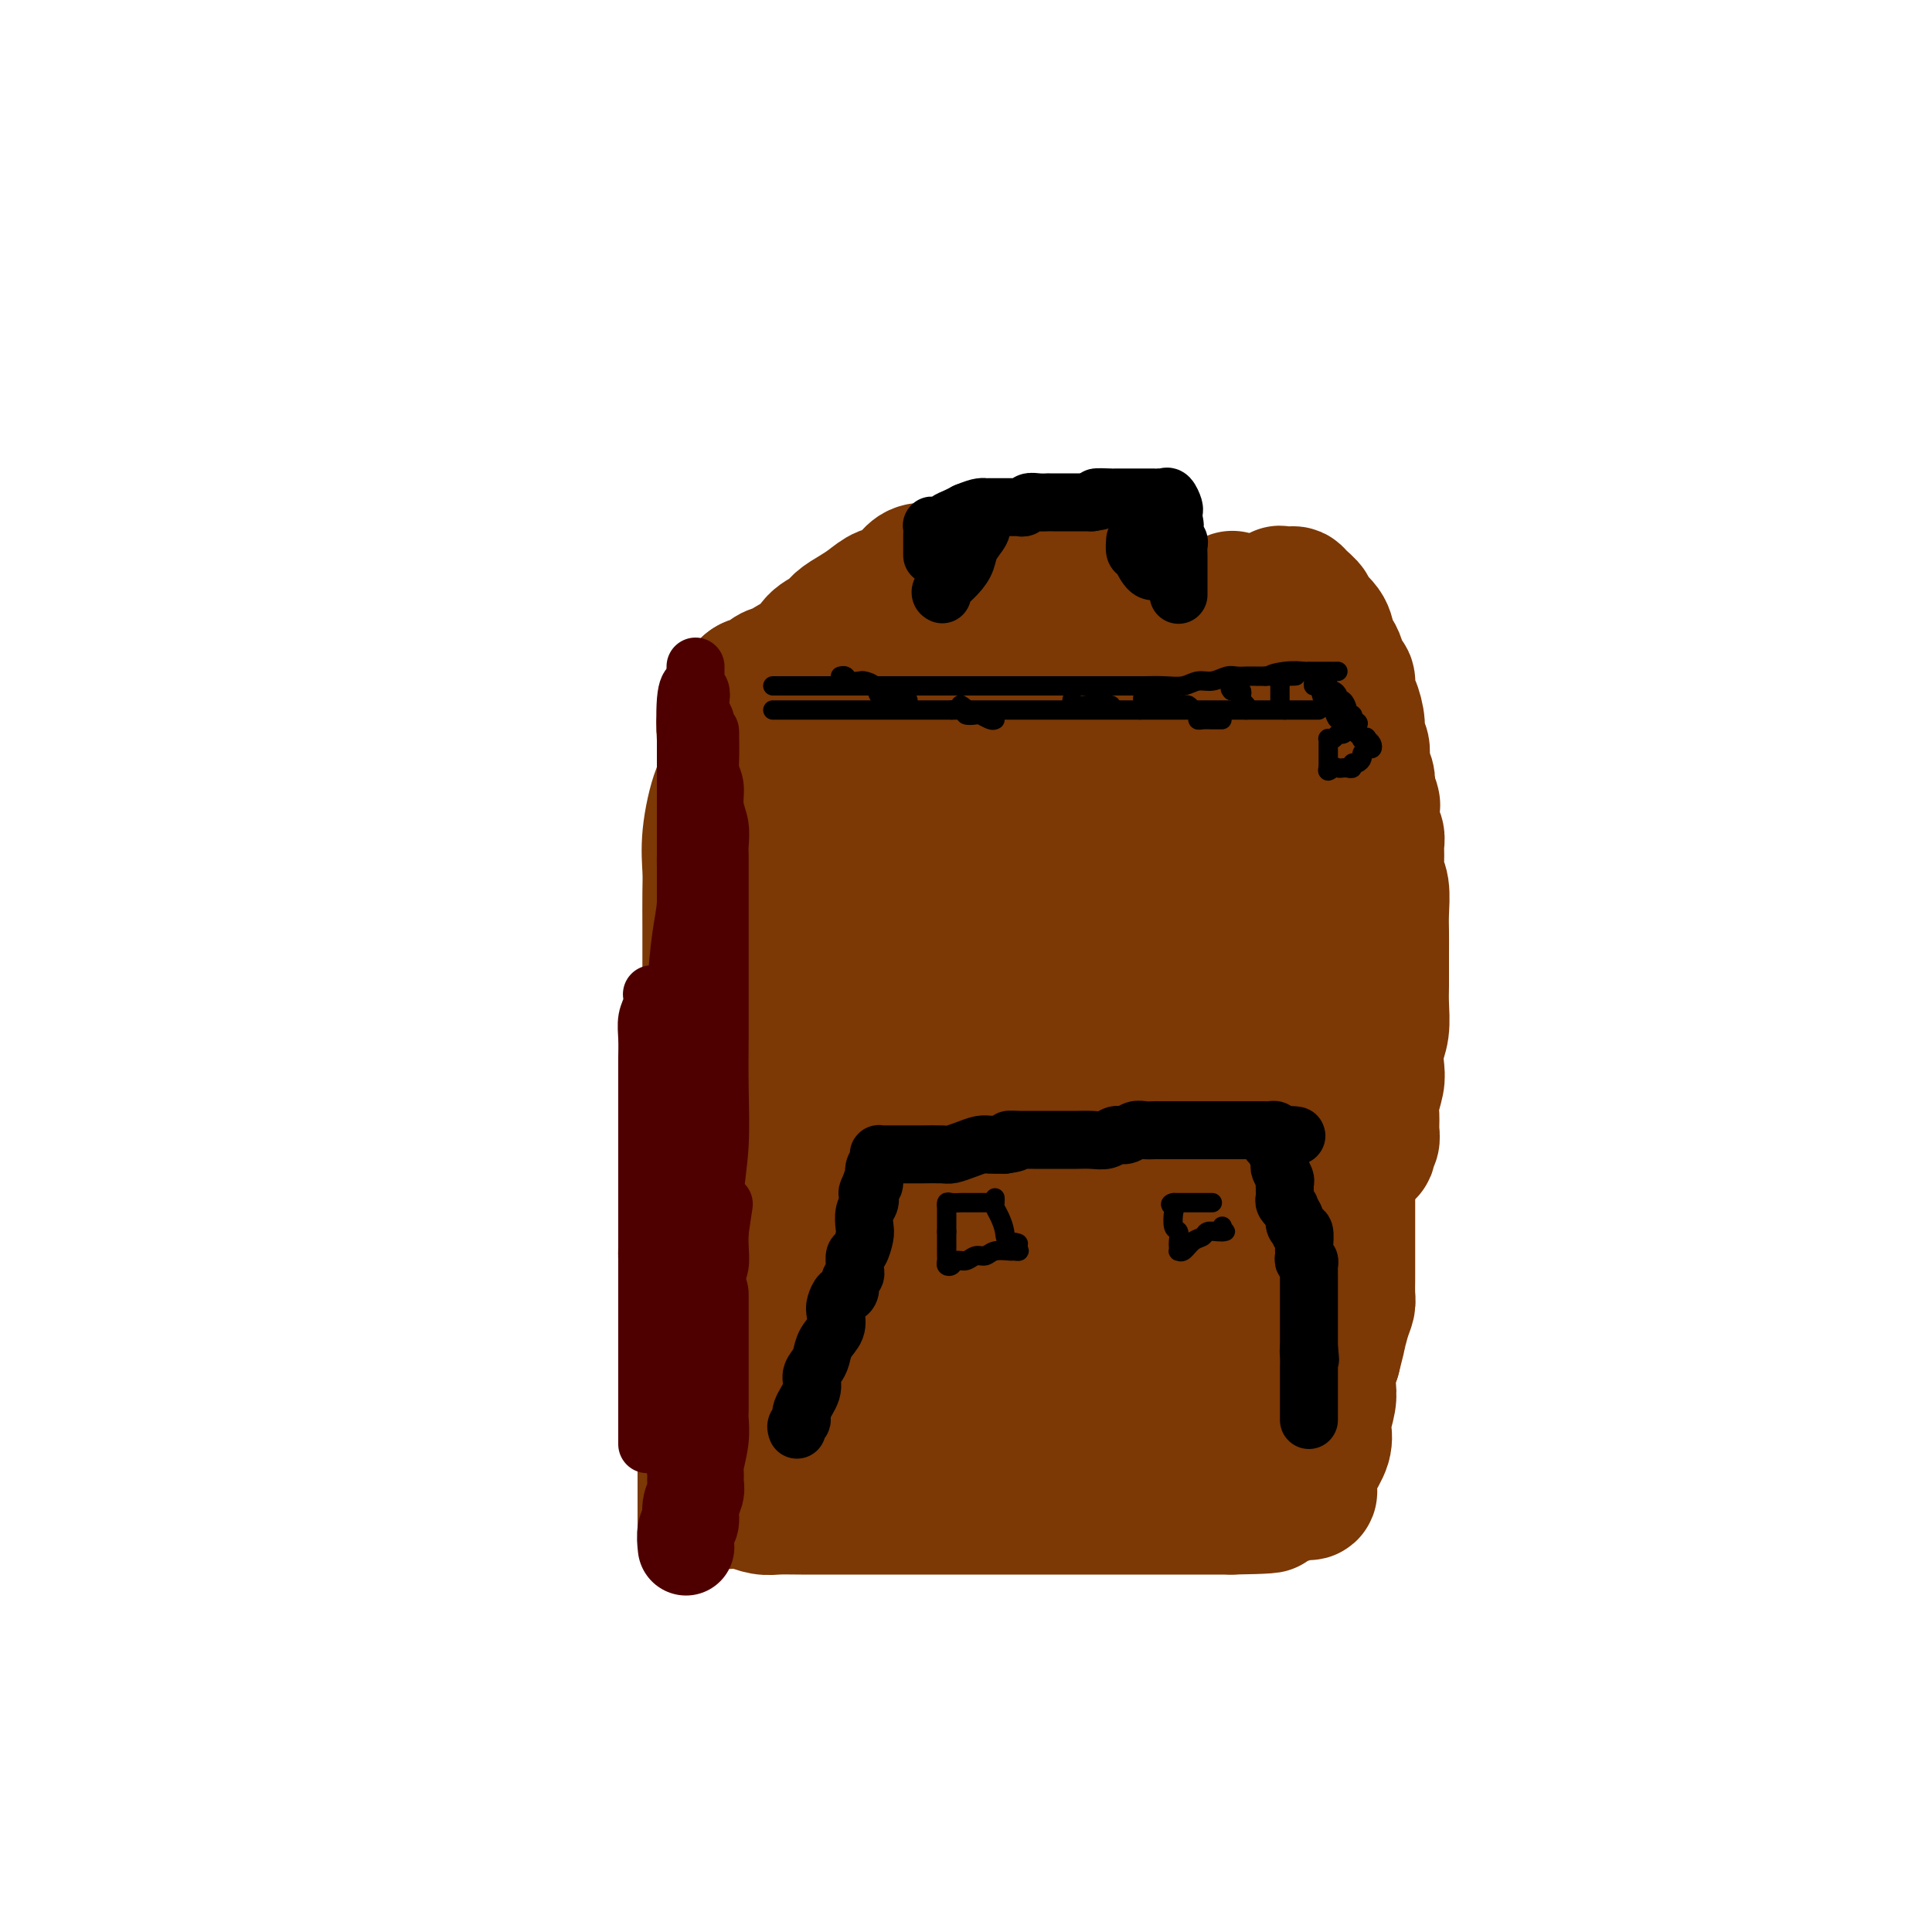 <svg viewBox='0 0 400 400' version='1.1' xmlns='http://www.w3.org/2000/svg' xmlns:xlink='http://www.w3.org/1999/xlink'><g fill='none' stroke='#7C3805' stroke-width='28' stroke-linecap='round' stroke-linejoin='round'><path d='M199,118c-0.442,-0.002 -0.884,-0.004 -1,0c-0.116,0.004 0.093,0.014 -1,0c-1.093,-0.014 -3.489,-0.050 -5,0c-1.511,0.050 -2.137,0.187 -3,1c-0.863,0.813 -1.964,2.301 -3,3c-1.036,0.699 -2.006,0.610 -3,1c-0.994,0.390 -2.013,1.258 -3,2c-0.987,0.742 -1.941,1.359 -3,2c-1.059,0.641 -2.222,1.308 -3,2c-0.778,0.692 -1.170,1.409 -2,2c-0.830,0.591 -2.098,1.056 -3,2c-0.902,0.944 -1.439,2.366 -2,3c-0.561,0.634 -1.146,0.479 -2,1c-0.854,0.521 -1.978,1.717 -3,3c-1.022,1.283 -1.943,2.654 -3,4c-1.057,1.346 -2.250,2.666 -3,4c-0.750,1.334 -1.056,2.683 -2,4c-0.944,1.317 -2.526,2.603 -3,4c-0.474,1.397 0.160,2.905 0,4c-0.160,1.095 -1.115,1.777 -2,4c-0.885,2.223 -1.701,5.988 -2,9c-0.299,3.012 -0.080,5.273 0,7c0.080,1.727 0.021,2.921 0,5c-0.021,2.079 -0.006,5.044 0,7c0.006,1.956 0.002,2.902 0,5c-0.002,2.098 -0.000,5.349 0,8c0.000,2.651 0.000,4.702 0,7c-0.000,2.298 -0.000,4.842 0,7c0.000,2.158 0.000,3.929 0,6c-0.000,2.071 -0.000,4.442 0,6c0.000,1.558 0.000,2.302 0,3c-0.000,0.698 -0.000,1.349 0,2'/><path d='M147,236c0.001,9.998 0.003,3.492 0,1c-0.003,-2.492 -0.012,-0.971 0,-2c0.012,-1.029 0.046,-4.610 0,-7c-0.046,-2.390 -0.170,-3.590 0,-6c0.170,-2.410 0.634,-6.031 1,-9c0.366,-2.969 0.634,-5.285 1,-7c0.366,-1.715 0.830,-2.829 1,-5c0.170,-2.171 0.046,-5.399 0,-8c-0.046,-2.601 -0.012,-4.574 0,-7c0.012,-2.426 0.003,-5.304 0,-8c-0.003,-2.696 -0.001,-5.209 0,-7c0.001,-1.791 0.000,-2.861 0,-4c-0.000,-1.139 -0.000,-2.349 0,-3c0.000,-0.651 -0.000,-0.744 0,-1c0.000,-0.256 0.000,-0.675 0,-1c-0.000,-0.325 -0.001,-0.555 0,-1c0.001,-0.445 0.004,-1.103 0,-2c-0.004,-0.897 -0.015,-2.033 0,-3c0.015,-0.967 0.055,-1.766 0,-3c-0.055,-1.234 -0.207,-2.905 0,-4c0.207,-1.095 0.773,-1.615 1,-2c0.227,-0.385 0.116,-0.637 0,-1c-0.116,-0.363 -0.235,-0.838 0,-1c0.235,-0.162 0.826,-0.013 1,0c0.174,0.013 -0.069,-0.112 0,0c0.069,0.112 0.448,0.461 1,0c0.552,-0.461 1.276,-1.730 2,-3'/><path d='M155,142c1.130,-0.974 1.456,0.089 2,0c0.544,-0.089 1.305,-1.332 2,-2c0.695,-0.668 1.325,-0.761 2,-1c0.675,-0.239 1.394,-0.624 2,-1c0.606,-0.376 1.099,-0.745 2,-1c0.901,-0.255 2.209,-0.397 3,-1c0.791,-0.603 1.066,-1.667 2,-2c0.934,-0.333 2.527,0.066 3,0c0.473,-0.066 -0.172,-0.595 0,-1c0.172,-0.405 1.163,-0.686 2,-1c0.837,-0.314 1.520,-0.662 2,-1c0.480,-0.338 0.758,-0.665 1,-1c0.242,-0.335 0.447,-0.677 1,-1c0.553,-0.323 1.454,-0.626 2,-1c0.546,-0.374 0.738,-0.818 1,-1c0.262,-0.182 0.593,-0.103 1,0c0.407,0.103 0.890,0.230 1,0c0.110,-0.230 -0.153,-0.818 0,-1c0.153,-0.182 0.723,0.043 1,0c0.277,-0.043 0.261,-0.353 1,-1c0.739,-0.647 2.233,-1.631 3,-2c0.767,-0.369 0.807,-0.122 1,0c0.193,0.122 0.538,0.120 1,0c0.462,-0.120 1.041,-0.358 3,-1c1.959,-0.642 5.298,-1.688 7,-2c1.702,-0.312 1.766,0.108 2,0c0.234,-0.108 0.638,-0.745 1,-1c0.362,-0.255 0.681,-0.127 1,0'/><path d='M205,119c2.589,-0.619 1.060,-0.166 1,0c-0.060,0.166 1.347,0.044 2,0c0.653,-0.044 0.552,-0.012 1,0c0.448,0.012 1.444,0.002 2,0c0.556,-0.002 0.672,0.003 1,0c0.328,-0.003 0.868,-0.015 1,0c0.132,0.015 -0.143,0.057 0,0c0.143,-0.057 0.703,-0.211 2,0c1.297,0.211 3.330,0.789 5,1c1.670,0.211 2.976,0.056 4,0c1.024,-0.056 1.768,-0.012 2,0c0.232,0.012 -0.046,-0.009 0,0c0.046,0.009 0.416,0.048 1,0c0.584,-0.048 1.381,-0.182 2,0c0.619,0.182 1.058,0.679 2,1c0.942,0.321 2.386,0.464 4,1c1.614,0.536 3.396,1.463 5,2c1.604,0.537 3.029,0.684 4,1c0.971,0.316 1.486,0.803 2,1c0.514,0.197 1.026,0.105 1,0c-0.026,-0.105 -0.589,-0.223 -1,0c-0.411,0.223 -0.668,0.789 -1,1c-0.332,0.211 -0.737,0.069 -1,0c-0.263,-0.069 -0.383,-0.066 -1,0c-0.617,0.066 -1.733,0.193 -3,1c-1.267,0.807 -2.687,2.294 -4,3c-1.313,0.706 -2.518,0.630 -4,1c-1.482,0.370 -3.241,1.185 -5,2'/><path d='M227,134c-3.982,1.399 -3.936,0.897 -5,1c-1.064,0.103 -3.237,0.810 -5,1c-1.763,0.190 -3.118,-0.139 -5,0c-1.882,0.139 -4.293,0.744 -6,1c-1.707,0.256 -2.711,0.163 -4,0c-1.289,-0.163 -2.863,-0.394 -4,0c-1.137,0.394 -1.837,1.414 -3,2c-1.163,0.586 -2.788,0.739 -4,1c-1.212,0.261 -2.013,0.632 -3,1c-0.987,0.368 -2.162,0.734 -3,1c-0.838,0.266 -1.339,0.430 -2,1c-0.661,0.570 -1.482,1.544 -2,2c-0.518,0.456 -0.732,0.395 -1,1c-0.268,0.605 -0.591,1.878 -1,3c-0.409,1.122 -0.903,2.095 -1,3c-0.097,0.905 0.204,1.744 0,3c-0.204,1.256 -0.912,2.931 -1,5c-0.088,2.069 0.443,4.532 0,7c-0.443,2.468 -1.862,4.942 -3,8c-1.138,3.058 -1.996,6.700 -3,10c-1.004,3.300 -2.154,6.259 -3,9c-0.846,2.741 -1.390,5.264 -2,8c-0.610,2.736 -1.288,5.683 -2,8c-0.712,2.317 -1.459,4.002 -2,6c-0.541,1.998 -0.876,4.307 -1,6c-0.124,1.693 -0.035,2.769 0,3c0.035,0.231 0.018,-0.385 0,-1'/><path d='M161,224c-2.577,10.853 0.982,-1.514 4,-9c3.018,-7.486 5.497,-10.092 8,-14c2.503,-3.908 5.031,-9.117 8,-14c2.969,-4.883 6.379,-9.440 9,-13c2.621,-3.560 4.453,-6.123 7,-9c2.547,-2.877 5.808,-6.069 8,-8c2.192,-1.931 3.315,-2.601 5,-4c1.685,-1.399 3.932,-3.527 6,-5c2.068,-1.473 3.958,-2.290 5,-3c1.042,-0.710 1.238,-1.313 2,-2c0.762,-0.687 2.091,-1.460 3,-2c0.909,-0.540 1.399,-0.849 2,-1c0.601,-0.151 1.313,-0.146 2,0c0.687,0.146 1.350,0.432 2,0c0.650,-0.432 1.288,-1.581 2,-2c0.712,-0.419 1.497,-0.106 2,0c0.503,0.106 0.722,0.006 1,0c0.278,-0.006 0.615,0.084 1,0c0.385,-0.084 0.819,-0.340 1,0c0.181,0.340 0.108,1.276 0,2c-0.108,0.724 -0.250,1.234 0,2c0.250,0.766 0.892,1.786 1,3c0.108,1.214 -0.318,2.623 0,4c0.318,1.377 1.381,2.723 2,4c0.619,1.277 0.796,2.486 1,4c0.204,1.514 0.436,3.334 1,5c0.564,1.666 1.459,3.179 2,5c0.541,1.821 0.726,3.949 1,6c0.274,2.051 0.637,4.026 1,6'/><path d='M248,179c1.409,7.005 0.430,5.018 0,6c-0.430,0.982 -0.311,4.932 0,8c0.311,3.068 0.816,5.253 1,7c0.184,1.747 0.049,3.055 0,4c-0.049,0.945 -0.013,1.528 0,2c0.013,0.472 0.002,0.831 0,1c-0.002,0.169 0.003,0.146 0,-1c-0.003,-1.146 -0.016,-3.414 0,-6c0.016,-2.586 0.061,-5.491 0,-9c-0.061,-3.509 -0.226,-7.622 0,-11c0.226,-3.378 0.845,-6.021 1,-9c0.155,-2.979 -0.155,-6.293 0,-9c0.155,-2.707 0.774,-4.806 1,-7c0.226,-2.194 0.061,-4.485 0,-6c-0.061,-1.515 -0.016,-2.256 0,-3c0.016,-0.744 0.004,-1.491 0,-2c-0.004,-0.509 -0.001,-0.779 0,-1c0.001,-0.221 0.001,-0.392 0,-1c-0.001,-0.608 -0.001,-1.653 0,-2c0.001,-0.347 0.003,0.003 0,0c-0.003,-0.003 -0.011,-0.360 0,-1c0.011,-0.640 0.039,-1.563 0,-2c-0.039,-0.437 -0.147,-0.388 0,-1c0.147,-0.612 0.548,-1.885 1,-3c0.452,-1.115 0.956,-2.072 1,-3c0.044,-0.928 -0.373,-1.827 0,-3c0.373,-1.173 1.535,-2.621 2,-3c0.465,-0.379 0.232,0.310 0,1'/><path d='M255,125c0.568,-1.886 -0.013,-0.602 0,1c0.013,1.602 0.620,3.521 1,5c0.380,1.479 0.532,2.516 1,4c0.468,1.484 1.253,3.413 2,5c0.747,1.587 1.457,2.832 2,4c0.543,1.168 0.919,2.259 1,3c0.081,0.741 -0.132,1.133 0,2c0.132,0.867 0.608,2.208 1,3c0.392,0.792 0.701,1.033 1,2c0.299,0.967 0.588,2.659 1,4c0.412,1.341 0.948,2.329 1,3c0.052,0.671 -0.378,1.024 0,2c0.378,0.976 1.565,2.574 2,4c0.435,1.426 0.116,2.681 0,4c-0.116,1.319 -0.031,2.702 0,4c0.031,1.298 0.009,2.513 0,4c-0.009,1.487 -0.005,3.248 0,5c0.005,1.752 0.012,3.496 0,5c-0.012,1.504 -0.042,2.768 0,4c0.042,1.232 0.156,2.434 0,4c-0.156,1.566 -0.581,3.498 -1,5c-0.419,1.502 -0.832,2.576 -1,4c-0.168,1.424 -0.091,3.200 0,5c0.091,1.800 0.197,3.625 0,6c-0.197,2.375 -0.698,5.301 -1,7c-0.302,1.699 -0.407,2.171 -1,4c-0.593,1.829 -1.676,5.015 -2,7c-0.324,1.985 0.109,2.769 0,4c-0.109,1.231 -0.760,2.908 -1,4c-0.240,1.092 -0.069,1.598 0,2c0.069,0.402 0.034,0.701 0,1'/><path d='M261,246c-1.079,7.712 -0.278,2.491 0,0c0.278,-2.491 0.032,-2.252 0,-5c-0.032,-2.748 0.148,-8.482 0,-13c-0.148,-4.518 -0.626,-7.820 -1,-12c-0.374,-4.180 -0.646,-9.240 -1,-14c-0.354,-4.760 -0.790,-9.221 -2,-13c-1.210,-3.779 -3.195,-6.874 -4,-9c-0.805,-2.126 -0.429,-3.281 -1,-5c-0.571,-1.719 -2.089,-4.001 -3,-6c-0.911,-1.999 -1.216,-3.716 -2,-5c-0.784,-1.284 -2.048,-2.134 -3,-3c-0.952,-0.866 -1.591,-1.747 -2,-2c-0.409,-0.253 -0.586,0.124 -1,0c-0.414,-0.124 -1.065,-0.747 -1,-1c0.065,-0.253 0.846,-0.136 0,0c-0.846,0.136 -3.321,0.290 -5,1c-1.679,0.710 -2.564,1.976 -4,3c-1.436,1.024 -3.424,1.806 -5,3c-1.576,1.194 -2.740,2.800 -4,4c-1.260,1.200 -2.615,1.993 -4,3c-1.385,1.007 -2.799,2.230 -4,3c-1.201,0.770 -2.190,1.089 -3,2c-0.810,0.911 -1.441,2.414 -3,4c-1.559,1.586 -4.045,3.256 -6,5c-1.955,1.744 -3.380,3.564 -5,5c-1.620,1.436 -3.434,2.488 -5,4c-1.566,1.512 -2.883,3.484 -4,5c-1.117,1.516 -2.033,2.576 -3,4c-0.967,1.424 -1.983,3.212 -3,5'/><path d='M182,209c-5.262,5.407 -3.916,2.924 -4,3c-0.084,0.076 -1.596,2.709 -3,5c-1.404,2.291 -2.698,4.239 -4,6c-1.302,1.761 -2.612,3.336 -4,5c-1.388,1.664 -2.854,3.416 -4,5c-1.146,1.584 -1.971,3.000 -3,4c-1.029,1.000 -2.262,1.584 -3,2c-0.738,0.416 -0.982,0.665 -1,1c-0.018,0.335 0.188,0.755 0,1c-0.188,0.245 -0.770,0.316 -1,0c-0.230,-0.316 -0.108,-1.020 0,-1c0.108,0.020 0.200,0.765 0,1c-0.200,0.235 -0.694,-0.038 -1,0c-0.306,0.038 -0.425,0.387 -1,1c-0.575,0.613 -1.606,1.490 -2,2c-0.394,0.510 -0.151,0.652 0,1c0.151,0.348 0.210,0.902 0,1c-0.210,0.098 -0.689,-0.258 -1,0c-0.311,0.258 -0.455,1.131 -1,2c-0.545,0.869 -1.493,1.734 -2,3c-0.507,1.266 -0.573,2.933 -1,4c-0.427,1.067 -1.213,1.533 -2,2'/><path d='M144,257c-1.327,2.418 -1.143,1.964 -1,2c0.143,0.036 0.247,0.561 0,1c-0.247,0.439 -0.844,0.790 -1,0c-0.156,-0.790 0.129,-2.722 1,-4c0.871,-1.278 2.327,-1.904 3,-3c0.673,-1.096 0.561,-2.664 1,-4c0.439,-1.336 1.427,-2.441 2,-3c0.573,-0.559 0.731,-0.573 1,-1c0.269,-0.427 0.650,-1.269 1,-2c0.350,-0.731 0.668,-1.351 1,-2c0.332,-0.649 0.677,-1.325 1,-2c0.323,-0.675 0.622,-1.348 1,-2c0.378,-0.652 0.833,-1.281 1,-2c0.167,-0.719 0.045,-1.527 0,-2c-0.045,-0.473 -0.012,-0.612 0,-1c0.012,-0.388 0.003,-1.024 0,-1c-0.003,0.024 -0.001,0.707 0,1c0.001,0.293 0.000,0.194 0,1c-0.000,0.806 -0.000,2.516 0,4c0.000,1.484 0.000,2.742 0,4'/><path d='M155,241c-0.000,2.151 -0.000,3.029 0,4c0.000,0.971 0.000,2.035 0,3c-0.000,0.965 -0.000,1.832 0,3c0.000,1.168 0.000,2.638 0,4c-0.000,1.362 -0.000,2.614 0,4c0.000,1.386 0.001,2.904 0,4c-0.001,1.096 -0.004,1.770 0,3c0.004,1.230 0.015,3.017 0,4c-0.015,0.983 -0.056,1.161 0,2c0.056,0.839 0.208,2.337 0,4c-0.208,1.663 -0.777,3.489 -1,5c-0.223,1.511 -0.102,2.705 0,4c0.102,1.295 0.183,2.690 0,4c-0.183,1.310 -0.632,2.534 -1,4c-0.368,1.466 -0.657,3.174 -1,4c-0.343,0.826 -0.741,0.771 -1,1c-0.259,0.229 -0.379,0.742 0,0c0.379,-0.742 1.256,-2.738 2,-5c0.744,-2.262 1.355,-4.789 2,-7c0.645,-2.211 1.322,-4.105 2,-6'/><path d='M157,280c1.364,-4.097 2.274,-5.840 3,-8c0.726,-2.160 1.267,-4.736 2,-7c0.733,-2.264 1.657,-4.217 2,-6c0.343,-1.783 0.104,-3.396 0,-4c-0.104,-0.604 -0.074,-0.200 0,0c0.074,0.200 0.191,0.194 0,0c-0.191,-0.194 -0.692,-0.577 -1,-1c-0.308,-0.423 -0.425,-0.885 -1,-1c-0.575,-0.115 -1.608,0.116 -2,0c-0.392,-0.116 -0.143,-0.579 0,-1c0.143,-0.421 0.180,-0.800 0,-1c-0.180,-0.200 -0.576,-0.219 -1,0c-0.424,0.219 -0.877,0.677 -1,1c-0.123,0.323 0.082,0.510 0,1c-0.082,0.490 -0.452,1.283 -1,2c-0.548,0.717 -1.274,1.359 -2,2'/><path d='M155,257c-0.785,1.348 -0.249,1.718 0,2c0.249,0.282 0.211,0.478 0,1c-0.211,0.522 -0.596,1.371 -1,2c-0.404,0.629 -0.826,1.038 -1,2c-0.174,0.962 -0.099,2.479 0,3c0.099,0.521 0.222,0.047 0,1c-0.222,0.953 -0.791,3.332 -1,4c-0.209,0.668 -0.060,-0.375 0,0c0.060,0.375 0.030,2.169 0,3c-0.030,0.831 -0.061,0.700 0,1c0.061,0.300 0.212,1.032 0,2c-0.212,0.968 -0.789,2.171 -1,3c-0.211,0.829 -0.057,1.283 0,2c0.057,0.717 0.015,1.697 0,2c-0.015,0.303 -0.004,-0.073 0,0c0.004,0.073 0.001,0.593 0,1c-0.001,0.407 -0.000,0.700 0,1c0.000,0.300 0.000,0.609 0,1c-0.000,0.391 -0.000,0.866 0,2c0.000,1.134 0.000,2.928 0,4c-0.000,1.072 -0.000,1.421 0,2c0.000,0.579 0.000,1.388 0,2c-0.000,0.612 -0.000,1.029 0,2c0.000,0.971 0.000,2.498 0,3c-0.000,0.502 -0.000,-0.020 0,0c0.000,0.020 0.000,0.583 0,1c-0.000,0.417 -0.000,0.689 0,1c0.000,0.311 0.000,0.660 0,1c-0.000,0.340 -0.000,0.670 0,1'/><path d='M151,307c-0.631,7.666 -0.210,1.833 0,0c0.210,-1.833 0.209,0.336 0,1c-0.209,0.664 -0.626,-0.176 0,0c0.626,0.176 2.296,1.368 3,2c0.704,0.632 0.443,0.705 1,1c0.557,0.295 1.930,0.811 3,1c1.070,0.189 1.835,0.051 3,0c1.165,-0.051 2.731,-0.014 5,0c2.269,0.014 5.242,0.004 7,0c1.758,-0.004 2.303,-0.001 4,0c1.697,0.001 4.548,0.000 7,0c2.452,-0.000 4.505,-0.000 6,0c1.495,0.000 2.432,0.000 4,0c1.568,-0.000 3.765,-0.000 6,0c2.235,0.000 4.506,0.000 6,0c1.494,-0.000 2.209,-0.000 3,0c0.791,0.000 1.658,0.000 3,0c1.342,-0.000 3.159,-0.000 4,0c0.841,0.000 0.706,0.000 2,0c1.294,-0.000 4.017,-0.000 6,0c1.983,0.000 3.227,0.000 5,0c1.773,-0.000 4.077,-0.000 6,0c1.923,0.000 3.467,0.000 5,0c1.533,-0.000 3.057,-0.000 4,0c0.943,0.000 1.307,0.000 2,0c0.693,-0.000 1.716,-0.000 2,0c0.284,0.000 -0.170,0.000 0,0c0.170,-0.000 0.963,-0.000 2,0c1.037,0.000 2.318,0.000 3,0c0.682,0.000 0.766,0.000 1,0c0.234,0.000 0.617,0.000 1,0'/><path d='M255,312c15.196,-0.222 4.688,-0.778 1,-1c-3.688,-0.222 -0.554,-0.112 1,0c1.554,0.112 1.529,0.226 2,0c0.471,-0.226 1.438,-0.792 2,-1c0.562,-0.208 0.720,-0.060 1,0c0.280,0.060 0.681,0.031 1,0c0.319,-0.031 0.555,-0.063 1,0c0.445,0.063 1.100,0.222 2,0c0.900,-0.222 2.047,-0.824 3,-1c0.953,-0.176 1.713,0.074 2,0c0.287,-0.074 0.102,-0.471 0,-1c-0.102,-0.529 -0.119,-1.190 0,-2c0.119,-0.810 0.375,-1.771 1,-3c0.625,-1.229 1.618,-2.727 2,-4c0.382,-1.273 0.154,-2.322 0,-3c-0.154,-0.678 -0.235,-0.986 0,-2c0.235,-1.014 0.785,-2.736 1,-4c0.215,-1.264 0.096,-2.071 0,-3c-0.096,-0.929 -0.170,-1.980 0,-3c0.170,-1.020 0.585,-2.010 1,-3'/><path d='M276,281c1.265,-5.038 0.927,-3.633 1,-4c0.073,-0.367 0.555,-2.506 1,-4c0.445,-1.494 0.851,-2.344 1,-3c0.149,-0.656 0.040,-1.120 0,-2c-0.040,-0.880 -0.011,-2.176 0,-3c0.011,-0.824 0.003,-1.175 0,-2c-0.003,-0.825 -0.001,-2.124 0,-3c0.001,-0.876 0.000,-1.331 0,-2c-0.000,-0.669 -0.000,-1.553 0,-3c0.000,-1.447 0.000,-3.458 0,-5c-0.000,-1.542 -0.000,-2.616 0,-4c0.000,-1.384 0.001,-3.080 0,-4c-0.001,-0.920 -0.004,-1.065 0,-2c0.004,-0.935 0.016,-2.659 0,-4c-0.016,-1.341 -0.058,-2.297 0,-3c0.058,-0.703 0.218,-1.151 0,-2c-0.218,-0.849 -0.813,-2.100 -1,-3c-0.187,-0.900 0.036,-1.451 0,-2c-0.036,-0.549 -0.329,-1.098 -1,-2c-0.671,-0.902 -1.720,-2.158 -2,-3c-0.280,-0.842 0.211,-1.270 0,-2c-0.211,-0.730 -1.122,-1.762 -2,-3c-0.878,-1.238 -1.723,-2.682 -2,-4c-0.277,-1.318 0.013,-2.510 -1,-5c-1.013,-2.490 -3.329,-6.279 -5,-9c-1.671,-2.721 -2.696,-4.375 -3,-6c-0.304,-1.625 0.115,-3.223 0,-5c-0.115,-1.777 -0.763,-3.734 -1,-5c-0.237,-1.266 -0.064,-1.841 0,-3c0.064,-1.159 0.018,-2.903 0,-4c-0.018,-1.097 -0.009,-1.549 0,-2'/><path d='M261,173c-0.159,-3.349 -0.056,-2.220 0,-2c0.056,0.220 0.066,-0.467 0,-1c-0.066,-0.533 -0.208,-0.912 0,-1c0.208,-0.088 0.767,0.114 1,0c0.233,-0.114 0.142,-0.545 0,-1c-0.142,-0.455 -0.333,-0.933 0,-1c0.333,-0.067 1.189,0.277 2,0c0.811,-0.277 1.575,-1.174 2,-2c0.425,-0.826 0.510,-1.582 1,-2c0.490,-0.418 1.385,-0.498 2,-1c0.615,-0.502 0.949,-1.427 1,-2c0.051,-0.573 -0.183,-0.795 0,-1c0.183,-0.205 0.781,-0.394 1,-1c0.219,-0.606 0.059,-1.628 0,-3c-0.059,-1.372 -0.016,-3.092 0,-4c0.016,-0.908 0.005,-1.004 0,-2c-0.005,-0.996 -0.005,-2.892 0,-4c0.005,-1.108 0.016,-1.428 0,-2c-0.016,-0.572 -0.060,-1.396 0,-2c0.060,-0.604 0.223,-0.989 0,-1c-0.223,-0.011 -0.833,0.353 -1,0c-0.167,-0.353 0.110,-1.422 0,-2c-0.110,-0.578 -0.607,-0.664 -1,-1c-0.393,-0.336 -0.683,-0.920 -1,-1c-0.317,-0.080 -0.659,0.346 -1,0c-0.341,-0.346 -0.679,-1.464 -1,-2c-0.321,-0.536 -0.625,-0.490 -1,-1c-0.375,-0.510 -0.821,-1.574 -1,-2c-0.179,-0.426 -0.089,-0.213 0,0'/><path d='M264,131c-1.088,-2.190 -0.307,-2.664 0,-3c0.307,-0.336 0.139,-0.535 0,-1c-0.139,-0.465 -0.248,-1.196 0,-2c0.248,-0.804 0.854,-1.679 1,-2c0.146,-0.321 -0.168,-0.086 0,0c0.168,0.086 0.817,0.025 1,0c0.183,-0.025 -0.100,-0.014 0,0c0.100,0.014 0.584,0.029 1,0c0.416,-0.029 0.763,-0.104 1,0c0.237,0.104 0.364,0.388 1,1c0.636,0.612 1.781,1.554 2,2c0.219,0.446 -0.488,0.397 0,1c0.488,0.603 2.172,1.857 3,3c0.828,1.143 0.800,2.174 1,3c0.200,0.826 0.627,1.447 1,2c0.373,0.553 0.691,1.038 1,2c0.309,0.962 0.609,2.400 1,3c0.391,0.600 0.874,0.363 1,1c0.126,0.637 -0.106,2.148 0,3c0.106,0.852 0.549,1.046 1,2c0.451,0.954 0.909,2.668 1,4c0.091,1.332 -0.186,2.282 0,3c0.186,0.718 0.833,1.203 1,2c0.167,0.797 -0.147,1.907 0,3c0.147,1.093 0.756,2.169 1,3c0.244,0.831 0.122,1.415 0,2'/><path d='M283,163c1.614,5.628 1.150,3.198 1,3c-0.150,-0.198 0.013,1.837 0,3c-0.013,1.163 -0.201,1.456 0,2c0.201,0.544 0.790,1.340 1,2c0.210,0.660 0.042,1.184 0,2c-0.042,0.816 0.041,1.925 0,3c-0.041,1.075 -0.207,2.115 0,3c0.207,0.885 0.788,1.614 1,3c0.212,1.386 0.057,3.427 0,5c-0.057,1.573 -0.016,2.677 0,4c0.016,1.323 0.005,2.864 0,4c-0.005,1.136 -0.005,1.867 0,3c0.005,1.133 0.015,2.667 0,4c-0.015,1.333 -0.056,2.467 0,4c0.056,1.533 0.207,3.467 0,5c-0.207,1.533 -0.773,2.664 -1,4c-0.227,1.336 -0.114,2.875 0,4c0.114,1.125 0.228,1.835 0,3c-0.228,1.165 -0.797,2.784 -1,4c-0.203,1.216 -0.041,2.027 0,3c0.041,0.973 -0.040,2.106 0,3c0.040,0.894 0.199,1.547 0,2c-0.199,0.453 -0.758,0.704 -1,1c-0.242,0.296 -0.168,0.636 0,1c0.168,0.364 0.430,0.752 0,-1c-0.430,-1.752 -1.551,-5.643 -3,-10c-1.449,-4.357 -3.224,-9.178 -5,-14'/><path d='M275,213c-1.772,-5.716 -2.202,-8.005 -3,-11c-0.798,-2.995 -1.965,-6.697 -3,-10c-1.035,-3.303 -1.939,-6.207 -3,-8c-1.061,-1.793 -2.280,-2.474 -3,-3c-0.720,-0.526 -0.941,-0.896 -1,-1c-0.059,-0.104 0.046,0.059 0,0c-0.046,-0.059 -0.242,-0.339 -2,0c-1.758,0.339 -5.078,1.298 -8,2c-2.922,0.702 -5.446,1.146 -8,2c-2.554,0.854 -5.136,2.117 -7,3c-1.864,0.883 -3.009,1.387 -4,2c-0.991,0.613 -1.828,1.334 -3,2c-1.172,0.666 -2.679,1.276 -4,2c-1.321,0.724 -2.457,1.560 -4,3c-1.543,1.440 -3.494,3.483 -5,5c-1.506,1.517 -2.569,2.507 -4,5c-1.431,2.493 -3.232,6.490 -5,9c-1.768,2.510 -3.503,3.532 -5,5c-1.497,1.468 -2.757,3.382 -4,5c-1.243,1.618 -2.468,2.939 -4,5c-1.532,2.061 -3.370,4.862 -5,7c-1.630,2.138 -3.051,3.612 -4,5c-0.949,1.388 -1.425,2.689 -2,4c-0.575,1.311 -1.249,2.633 -2,4c-0.751,1.367 -1.578,2.780 -2,4c-0.422,1.220 -0.439,2.249 -1,4c-0.561,1.751 -1.667,4.226 -2,5c-0.333,0.774 0.107,-0.153 0,0c-0.107,0.153 -0.759,1.387 -1,2c-0.241,0.613 -0.069,0.604 0,1c0.069,0.396 0.034,1.198 0,2'/><path d='M176,268c-1.343,4.039 0.298,1.135 1,0c0.702,-1.135 0.465,-0.503 1,0c0.535,0.503 1.844,0.875 3,1c1.156,0.125 2.161,0.002 3,0c0.839,-0.002 1.512,0.117 2,0c0.488,-0.117 0.792,-0.470 1,0c0.208,0.470 0.321,1.765 1,4c0.679,2.235 1.924,5.412 3,8c1.076,2.588 1.982,4.588 3,6c1.018,1.412 2.149,2.236 3,3c0.851,0.764 1.423,1.469 2,2c0.577,0.531 1.159,0.888 2,1c0.841,0.112 1.943,-0.023 4,0c2.057,0.023 5.071,0.202 7,0c1.929,-0.202 2.775,-0.786 5,-1c2.225,-0.214 5.829,-0.058 8,0c2.171,0.058 2.908,0.016 4,0c1.092,-0.016 2.539,-0.007 4,0c1.461,0.007 2.935,0.013 4,0c1.065,-0.013 1.719,-0.043 3,0c1.281,0.043 3.188,0.161 4,0c0.812,-0.161 0.528,-0.601 1,-1c0.472,-0.399 1.699,-0.758 3,-1c1.301,-0.242 2.674,-0.369 4,-1c1.326,-0.631 2.604,-1.766 4,-4c1.396,-2.234 2.910,-5.566 4,-8c1.090,-2.434 1.756,-3.970 2,-5c0.244,-1.030 0.065,-1.554 0,-3c-0.065,-1.446 -0.018,-3.812 0,-5c0.018,-1.188 0.005,-1.196 0,-2c-0.005,-0.804 -0.003,-2.402 0,-4'/><path d='M262,258c-0.015,-2.821 -0.053,-2.872 0,-4c0.053,-1.128 0.198,-3.332 0,-5c-0.198,-1.668 -0.739,-2.801 -1,-4c-0.261,-1.199 -0.241,-2.463 -1,-4c-0.759,-1.537 -2.298,-3.346 -3,-4c-0.702,-0.654 -0.567,-0.152 -1,-1c-0.433,-0.848 -1.435,-3.045 -3,-6c-1.565,-2.955 -3.694,-6.669 -5,-10c-1.306,-3.331 -1.790,-6.279 -3,-9c-1.210,-2.721 -3.148,-5.215 -4,-7c-0.852,-1.785 -0.620,-2.863 -1,-4c-0.380,-1.137 -1.372,-2.334 -2,-3c-0.628,-0.666 -0.892,-0.800 -1,-1c-0.108,-0.200 -0.058,-0.464 -1,0c-0.942,0.464 -2.874,1.658 -5,4c-2.126,2.342 -4.446,5.832 -7,9c-2.554,3.168 -5.341,6.016 -7,9c-1.659,2.984 -2.189,6.106 -4,10c-1.811,3.894 -4.901,8.559 -7,12c-2.099,3.441 -3.206,5.656 -5,9c-1.794,3.344 -4.273,7.816 -6,11c-1.727,3.184 -2.700,5.078 -4,7c-1.300,1.922 -2.925,3.871 -4,5c-1.075,1.129 -1.600,1.439 -2,2c-0.400,0.561 -0.674,1.375 -1,2c-0.326,0.625 -0.703,1.063 -1,2c-0.297,0.937 -0.513,2.375 -1,3c-0.487,0.625 -1.247,0.438 -2,1c-0.753,0.562 -1.501,1.875 -2,3c-0.499,1.125 -0.750,2.063 -1,3'/><path d='M177,288c-6.576,11.400 -3.015,4.899 -2,3c1.015,-1.899 -0.517,0.804 -1,2c-0.483,1.196 0.082,0.885 0,1c-0.082,0.115 -0.810,0.657 -1,1c-0.190,0.343 0.159,0.488 0,1c-0.159,0.512 -0.827,1.390 -1,2c-0.173,0.610 0.149,0.952 0,1c-0.149,0.048 -0.769,-0.200 0,-1c0.769,-0.800 2.926,-2.154 5,-3c2.074,-0.846 4.064,-1.183 6,-2c1.936,-0.817 3.816,-2.114 6,-3c2.184,-0.886 4.671,-1.362 7,-2c2.329,-0.638 4.500,-1.439 7,-2c2.500,-0.561 5.330,-0.881 7,-1c1.670,-0.119 2.181,-0.036 3,0c0.819,0.036 1.946,0.024 3,0c1.054,-0.024 2.037,-0.060 4,0c1.963,0.060 4.908,0.215 8,0c3.092,-0.215 6.332,-0.801 9,-1c2.668,-0.199 4.765,-0.012 6,0c1.235,0.012 1.609,-0.151 2,0c0.391,0.151 0.797,0.618 1,0c0.203,-0.618 0.201,-2.319 0,-3c-0.201,-0.681 -0.600,-0.340 -1,0'/><path d='M245,281c-0.542,-1.407 -1.398,-3.423 -2,-5c-0.602,-1.577 -0.950,-2.713 -1,-4c-0.050,-1.287 0.199,-2.723 0,-5c-0.199,-2.277 -0.845,-5.393 -1,-8c-0.155,-2.607 0.181,-4.705 0,-6c-0.181,-1.295 -0.878,-1.787 -1,-2c-0.122,-0.213 0.331,-0.147 0,-1c-0.331,-0.853 -1.448,-2.624 -2,-4c-0.552,-1.376 -0.540,-2.357 -1,-3c-0.460,-0.643 -1.391,-0.947 -2,-2c-0.609,-1.053 -0.897,-2.855 -1,-4c-0.103,-1.145 -0.020,-1.633 0,-2c0.020,-0.367 -0.021,-0.614 0,-1c0.021,-0.386 0.105,-0.910 0,-1c-0.105,-0.090 -0.398,0.254 -1,1c-0.602,0.746 -1.513,1.894 -2,3c-0.487,1.106 -0.551,2.170 -1,4c-0.449,1.830 -1.284,4.424 -2,7c-0.716,2.576 -1.313,5.132 -2,7c-0.687,1.868 -1.464,3.046 -2,5c-0.536,1.954 -0.833,4.684 -2,7c-1.167,2.316 -3.206,4.219 -4,6c-0.794,1.781 -0.343,3.441 -1,5c-0.657,1.559 -2.424,3.016 -3,4c-0.576,0.984 0.037,1.496 0,2c-0.037,0.504 -0.725,1.001 -1,1c-0.275,-0.001 -0.138,-0.501 0,-1'/><path d='M213,284c-2.723,6.874 0.969,-0.943 3,-5c2.031,-4.057 2.400,-4.356 3,-5c0.600,-0.644 1.431,-1.635 2,-2c0.569,-0.365 0.877,-0.104 1,0c0.123,0.104 0.062,0.052 0,0'/></g>
<g fill='none' stroke='#7C3805' stroke-width='12' stroke-linecap='round' stroke-linejoin='round'><path d='M144,252c0.114,0.343 0.227,0.687 0,1c-0.227,0.313 -0.796,0.596 -1,1c-0.204,0.404 -0.045,0.928 0,1c0.045,0.072 -0.026,-0.308 0,0c0.026,0.308 0.148,1.306 0,2c-0.148,0.694 -0.565,1.085 -1,3c-0.435,1.915 -0.886,5.354 -1,7c-0.114,1.646 0.109,1.497 0,2c-0.109,0.503 -0.550,1.656 -1,3c-0.450,1.344 -0.909,2.880 -1,4c-0.091,1.120 0.187,1.825 0,3c-0.187,1.175 -0.837,2.819 -1,4c-0.163,1.181 0.163,1.900 0,3c-0.163,1.100 -0.814,2.582 -1,4c-0.186,1.418 0.095,2.772 0,4c-0.095,1.228 -0.564,2.331 -1,3c-0.436,0.669 -0.839,0.906 -1,1c-0.161,0.094 -0.081,0.047 0,0'/><path d='M138,303c0.000,-0.019 0.000,-0.038 0,0c0.000,0.038 0.000,0.132 0,1c0.000,0.868 0.000,2.509 0,3c0.000,0.491 0.000,-0.169 0,0c0.000,0.169 0.000,1.166 0,2c0.000,0.834 0.000,1.505 0,2c-0.000,0.495 0.000,0.815 0,1c0.000,0.185 0.000,0.235 0,1c0.000,0.765 0.000,2.244 0,3c0.000,0.756 0.000,0.787 0,1c0.000,0.213 0.000,0.606 0,1'/><path d='M138,318c0.000,2.500 0.000,1.250 0,0'/></g>
<g fill='none' stroke='#4E0000' stroke-width='12' stroke-linecap='round' stroke-linejoin='round'><path d='M140,315c-0.084,-0.163 -0.167,-0.325 0,-1c0.167,-0.675 0.585,-1.862 1,-3c0.415,-1.138 0.828,-2.228 1,-3c0.172,-0.772 0.103,-1.225 0,-2c-0.103,-0.775 -0.238,-1.873 0,-3c0.238,-1.127 0.851,-2.283 1,-3c0.149,-0.717 -0.167,-0.994 0,-2c0.167,-1.006 0.815,-2.740 1,-4c0.185,-1.260 -0.095,-2.047 0,-3c0.095,-0.953 0.564,-2.072 1,-3c0.436,-0.928 0.839,-1.666 1,-3c0.161,-1.334 0.082,-3.263 0,-4c-0.082,-0.737 -0.165,-0.283 0,-1c0.165,-0.717 0.579,-2.604 1,-4c0.421,-1.396 0.849,-2.302 1,-3c0.151,-0.698 0.026,-1.190 0,-2c-0.026,-0.810 0.045,-1.938 0,-3c-0.045,-1.062 -0.208,-2.059 0,-3c0.208,-0.941 0.788,-1.826 1,-3c0.212,-1.174 0.057,-2.638 0,-4c-0.057,-1.362 -0.015,-2.623 0,-3c0.015,-0.377 0.004,0.129 0,0c-0.004,-0.129 -0.001,-0.894 0,-1c0.001,-0.106 0.001,0.447 0,1'/><path d='M149,255c1.500,-10.000 0.750,-5.000 0,0'/><path d='M134,299c0.000,-0.103 0.000,-0.206 0,-1c-0.000,-0.794 -0.000,-2.281 0,-4c0.000,-1.719 0.000,-3.672 0,-6c-0.000,-2.328 -0.000,-5.031 0,-7c0.000,-1.969 0.000,-3.203 0,-5c-0.000,-1.797 -0.000,-4.158 0,-6c0.000,-1.842 0.000,-3.165 0,-5c-0.000,-1.835 -0.000,-4.182 0,-6c0.000,-1.818 0.000,-3.105 0,-5c-0.000,-1.895 -0.000,-4.396 0,-6c0.000,-1.604 0.000,-2.309 0,-4c-0.000,-1.691 -0.000,-4.367 0,-6c0.000,-1.633 0.000,-2.222 0,-3c-0.000,-0.778 -0.000,-1.744 0,-3c0.000,-1.256 0.000,-2.804 0,-4c-0.000,-1.196 -0.001,-2.042 0,-3c0.001,-0.958 0.004,-2.028 0,-3c-0.004,-0.972 -0.015,-1.848 0,-3c0.015,-1.152 0.057,-2.582 0,-4c-0.057,-1.418 -0.211,-2.823 0,-4c0.211,-1.177 0.788,-2.124 1,-3c0.212,-0.876 0.061,-1.679 0,-2c-0.061,-0.321 -0.030,-0.161 0,0'/><path d='M137,267c0.475,-1.145 0.949,-2.290 1,-3c0.051,-0.710 -0.322,-0.986 0,-3c0.322,-2.014 1.340,-5.766 2,-9c0.660,-3.234 0.961,-5.948 1,-9c0.039,-3.052 -0.186,-6.441 0,-9c0.186,-2.559 0.782,-4.288 1,-7c0.218,-2.712 0.058,-6.406 0,-9c-0.058,-2.594 -0.016,-4.089 0,-6c0.016,-1.911 0.004,-4.238 0,-6c-0.004,-1.762 -0.001,-2.959 0,-5c0.001,-2.041 0.000,-4.926 0,-7c-0.000,-2.074 -0.000,-3.336 0,-5c0.000,-1.664 0.000,-3.729 0,-6c-0.000,-2.271 -0.000,-4.747 0,-6c0.000,-1.253 0.000,-1.284 0,-2c-0.000,-0.716 -0.000,-2.117 0,-3c0.000,-0.883 -0.000,-1.247 0,-2c0.000,-0.753 0.000,-1.897 0,-2c-0.000,-0.103 -0.000,0.833 0,2c0.000,1.167 0.000,2.565 0,5c-0.000,2.435 -0.000,5.908 0,9c0.000,3.092 0.001,5.804 0,8c-0.001,2.196 -0.003,3.876 0,6c0.003,2.124 0.011,4.693 0,7c-0.011,2.307 -0.041,4.352 0,6c0.041,1.648 0.155,2.899 0,4c-0.155,1.101 -0.577,2.050 -1,3'/><path d='M141,218c-0.171,7.884 -0.099,2.593 0,1c0.099,-1.593 0.225,0.511 0,2c-0.225,1.489 -0.803,2.362 -1,1c-0.197,-1.362 -0.014,-4.959 0,-8c0.014,-3.041 -0.140,-5.525 0,-9c0.140,-3.475 0.573,-7.941 1,-11c0.427,-3.059 0.846,-4.711 1,-7c0.154,-2.289 0.041,-5.216 0,-7c-0.041,-1.784 -0.011,-2.424 0,-3c0.011,-0.576 0.003,-1.088 0,-2c-0.003,-0.912 -0.001,-2.223 0,-3c0.001,-0.777 0.000,-1.021 0,-1c-0.000,0.021 -0.000,0.308 0,0c0.000,-0.308 0.000,-1.212 0,-2c-0.000,-0.788 -0.000,-1.460 0,-2c0.000,-0.540 0.000,-0.947 0,-2c-0.000,-1.053 -0.000,-2.751 0,-4c0.000,-1.249 0.000,-2.050 0,-3c-0.000,-0.950 -0.000,-2.048 0,-3c0.000,-0.952 0.000,-1.756 0,-2c-0.000,-0.244 -0.000,0.073 0,0c0.000,-0.073 0.000,-0.537 0,-1'/><path d='M142,152c0.171,-10.588 0.098,-2.558 0,-1c-0.098,1.558 -0.223,-3.358 0,-6c0.223,-2.642 0.792,-3.011 1,-3c0.208,0.011 0.056,0.403 0,1c-0.056,0.597 -0.015,1.398 0,3c0.015,1.602 0.004,4.003 0,6c-0.004,1.997 -0.000,3.590 0,6c0.000,2.410 -0.002,5.638 0,8c0.002,2.362 0.008,3.857 0,6c-0.008,2.143 -0.031,4.935 0,7c0.031,2.065 0.117,3.402 0,5c-0.117,1.598 -0.438,3.456 0,5c0.438,1.544 1.633,2.775 2,4c0.367,1.225 -0.094,2.444 0,4c0.094,1.556 0.742,3.450 1,5c0.258,1.550 0.124,2.758 0,4c-0.124,1.242 -0.239,2.518 0,4c0.239,1.482 0.834,3.168 1,5c0.166,1.832 -0.095,3.809 0,6c0.095,2.191 0.548,4.595 1,7'/><path d='M148,228c0.774,6.838 0.207,4.433 0,5c-0.207,0.567 -0.056,4.107 0,6c0.056,1.893 0.015,2.138 0,3c-0.015,0.862 -0.004,2.339 0,4c0.004,1.661 0.001,3.504 0,5c-0.001,1.496 -0.000,2.644 0,4c0.000,1.356 0.000,2.918 0,4c-0.000,1.082 -0.001,1.682 0,2c0.001,0.318 0.004,0.352 0,1c-0.004,0.648 -0.015,1.910 0,1c0.015,-0.910 0.057,-3.993 0,-7c-0.057,-3.007 -0.211,-5.939 0,-9c0.211,-3.061 0.789,-6.250 1,-10c0.211,-3.750 0.057,-8.060 0,-12c-0.057,-3.940 -0.015,-7.509 0,-10c0.015,-2.491 0.004,-3.904 0,-6c-0.004,-2.096 -0.001,-4.875 0,-7c0.001,-2.125 0.000,-3.597 0,-5c-0.000,-1.403 0.000,-2.736 0,-4c-0.000,-1.264 -0.000,-2.458 0,-4c0.000,-1.542 0.001,-3.430 0,-5c-0.001,-1.570 -0.004,-2.821 0,-4c0.004,-1.179 0.016,-2.286 0,-3c-0.016,-0.714 -0.060,-1.034 0,-2c0.060,-0.966 0.222,-2.579 0,-4c-0.222,-1.421 -0.829,-2.652 -1,-4c-0.171,-1.348 0.094,-2.814 0,-4c-0.094,-1.186 -0.547,-2.093 -1,-3'/><path d='M147,160c-0.094,-16.132 0.172,-5.463 0,-2c-0.172,3.463 -0.782,-0.279 -1,-2c-0.218,-1.721 -0.045,-1.419 0,-2c0.045,-0.581 -0.040,-2.043 0,-3c0.040,-0.957 0.203,-1.408 0,-2c-0.203,-0.592 -0.772,-1.324 -1,-2c-0.228,-0.676 -0.114,-1.295 0,-2c0.114,-0.705 0.227,-1.494 0,-2c-0.227,-0.506 -0.793,-0.727 -1,-1c-0.207,-0.273 -0.056,-0.599 0,-1c0.056,-0.401 0.015,-0.878 0,-1c-0.015,-0.122 -0.004,0.112 0,0c0.004,-0.112 0.001,-0.569 0,-1c-0.001,-0.431 -0.000,-0.838 0,-1c0.000,-0.162 0.000,-0.081 0,0'/></g>
<g fill='none' stroke='#000000' stroke-width='12' stroke-linecap='round' stroke-linejoin='round'><path d='M193,115c0.000,-0.480 0.000,-0.959 0,-1c-0.000,-0.041 -0.001,0.357 0,0c0.001,-0.357 0.003,-1.469 0,-2c-0.003,-0.531 -0.012,-0.481 0,-1c0.012,-0.519 0.044,-1.606 0,-2c-0.044,-0.394 -0.163,-0.094 0,0c0.163,0.094 0.610,-0.016 1,0c0.390,0.016 0.723,0.159 1,0c0.277,-0.159 0.498,-0.620 1,-1c0.502,-0.380 1.286,-0.680 2,-1c0.714,-0.320 1.357,-0.660 2,-1'/><path d='M200,106c1.698,-0.691 2.443,-0.917 3,-1c0.557,-0.083 0.925,-0.022 1,0c0.075,0.022 -0.145,0.006 0,0c0.145,-0.006 0.655,-0.002 1,0c0.345,0.002 0.526,0.002 1,0c0.474,-0.002 1.239,-0.004 2,0c0.761,0.004 1.516,0.015 2,0c0.484,-0.015 0.698,-0.057 1,0c0.302,0.057 0.693,0.211 1,0c0.307,-0.211 0.530,-0.789 1,-1c0.470,-0.211 1.187,-0.057 2,0c0.813,0.057 1.724,0.015 2,0c0.276,-0.015 -0.081,-0.004 0,0c0.081,0.004 0.601,0.001 1,0c0.399,-0.001 0.678,-0.000 1,0c0.322,0.000 0.686,0.000 1,0c0.314,-0.000 0.579,-0.000 1,0c0.421,0.000 0.998,0.000 1,0c0.002,-0.000 -0.571,-0.000 0,0c0.571,0.000 2.285,0.000 4,0'/><path d='M226,104c4.071,-0.536 1.248,-0.876 1,-1c-0.248,-0.124 2.080,-0.033 3,0c0.920,0.033 0.430,0.009 1,0c0.570,-0.009 2.198,-0.002 3,0c0.802,0.002 0.779,0.001 1,0c0.221,-0.001 0.685,-0.000 1,0c0.315,0.000 0.480,0.001 1,0c0.520,-0.001 1.396,-0.002 2,0c0.604,0.002 0.936,0.007 1,0c0.064,-0.007 -0.141,-0.027 0,0c0.141,0.027 0.626,0.101 1,0c0.374,-0.101 0.636,-0.378 1,0c0.364,0.378 0.830,1.411 1,2c0.170,0.589 0.046,0.736 0,1c-0.046,0.264 -0.013,0.647 0,1c0.013,0.353 0.007,0.677 0,1'/><path d='M243,108c0.465,1.013 0.128,1.045 0,1c-0.128,-0.045 -0.048,-0.167 0,0c0.048,0.167 0.066,0.624 0,1c-0.066,0.376 -0.214,0.670 0,1c0.214,0.330 0.789,0.697 1,1c0.211,0.303 0.056,0.544 0,1c-0.056,0.456 -0.015,1.128 0,2c0.015,0.872 0.004,1.945 0,3c-0.004,1.055 -0.001,2.092 0,3c0.001,0.908 0.000,1.688 0,2c-0.000,0.312 -0.000,0.156 0,0'/><path d='M195,123c0.076,0.042 0.152,0.083 0,0c-0.152,-0.083 -0.530,-0.292 0,-1c0.530,-0.708 1.970,-1.917 3,-3c1.030,-1.083 1.650,-2.042 2,-3c0.350,-0.958 0.431,-1.917 1,-3c0.569,-1.083 1.627,-2.290 2,-3c0.373,-0.710 0.062,-0.922 0,-1c-0.062,-0.078 0.125,-0.022 0,0c-0.125,0.022 -0.563,0.011 -1,0'/><path d='M202,109c1.167,-2.333 0.583,-1.167 0,0'/><path d='M240,118c0.174,-0.087 0.348,-0.174 0,0c-0.348,0.174 -1.218,0.610 -2,0c-0.782,-0.610 -1.478,-2.267 -2,-3c-0.522,-0.733 -0.871,-0.544 -1,-1c-0.129,-0.456 -0.037,-1.559 0,-2c0.037,-0.441 0.018,-0.221 0,0'/><path d='M165,296c-0.130,-0.343 -0.260,-0.686 0,-1c0.260,-0.314 0.910,-0.598 1,-1c0.090,-0.402 -0.379,-0.922 0,-2c0.379,-1.078 1.606,-2.715 2,-4c0.394,-1.285 -0.045,-2.220 0,-3c0.045,-0.780 0.572,-1.406 1,-2c0.428,-0.594 0.755,-1.156 1,-2c0.245,-0.844 0.409,-1.971 1,-3c0.591,-1.029 1.611,-1.960 2,-3c0.389,-1.040 0.147,-2.190 0,-3c-0.147,-0.810 -0.198,-1.282 0,-2c0.198,-0.718 0.645,-1.684 1,-2c0.355,-0.316 0.617,0.017 1,0c0.383,-0.017 0.887,-0.383 1,-1c0.113,-0.617 -0.166,-1.485 0,-2c0.166,-0.515 0.777,-0.676 1,-1c0.223,-0.324 0.059,-0.812 0,-1c-0.059,-0.188 -0.013,-0.076 0,0c0.013,0.076 -0.007,0.115 0,0c0.007,-0.115 0.041,-0.386 0,-1c-0.041,-0.614 -0.155,-1.572 0,-2c0.155,-0.428 0.581,-0.327 1,-1c0.419,-0.673 0.830,-2.120 1,-3c0.170,-0.880 0.097,-1.195 0,-2c-0.097,-0.805 -0.218,-2.101 0,-3c0.218,-0.899 0.777,-1.400 1,-2c0.223,-0.600 0.112,-1.300 0,-2'/><path d='M180,247c2.338,-7.811 0.683,-2.839 0,-1c-0.683,1.839 -0.393,0.546 0,0c0.393,-0.546 0.890,-0.345 1,-1c0.110,-0.655 -0.167,-2.165 0,-3c0.167,-0.835 0.776,-0.994 1,-1c0.224,-0.006 0.062,0.142 0,0c-0.062,-0.142 -0.023,-0.574 0,-1c0.023,-0.426 0.032,-0.846 0,-1c-0.032,-0.154 -0.103,-0.041 0,0c0.103,0.041 0.382,0.011 1,0c0.618,-0.011 1.577,-0.003 2,0c0.423,0.003 0.311,0.002 1,0c0.689,-0.002 2.179,-0.003 3,0c0.821,0.003 0.972,0.011 2,0c1.028,-0.011 2.932,-0.041 4,0c1.068,0.041 1.300,0.155 2,0c0.700,-0.155 1.868,-0.578 3,-1c1.132,-0.422 2.228,-0.845 3,-1c0.772,-0.155 1.221,-0.044 2,0c0.779,0.044 1.890,0.022 3,0'/><path d='M208,237c4.138,-0.536 1.483,-0.876 1,-1c-0.483,-0.124 1.206,-0.033 2,0c0.794,0.033 0.693,0.009 1,0c0.307,-0.009 1.022,-0.002 2,0c0.978,0.002 2.218,0.000 3,0c0.782,-0.000 1.105,0.001 2,0c0.895,-0.001 2.361,-0.004 3,0c0.639,0.004 0.450,0.016 1,0c0.550,-0.016 1.838,-0.061 3,0c1.162,0.061 2.198,0.226 3,0c0.802,-0.226 1.370,-0.845 2,-1c0.630,-0.155 1.320,0.155 2,0c0.680,-0.155 1.348,-0.774 2,-1c0.652,-0.226 1.288,-0.061 2,0c0.712,0.061 1.501,0.016 2,0c0.499,-0.016 0.708,-0.004 1,0c0.292,0.004 0.665,0.001 1,0c0.335,-0.001 0.630,-0.000 1,0c0.370,0.000 0.816,0.000 2,0c1.184,-0.000 3.107,-0.000 4,0c0.893,0.000 0.758,0.000 1,0c0.242,-0.000 0.863,-0.000 2,0c1.137,0.000 2.791,0.000 4,0c1.209,-0.000 1.974,-0.001 3,0c1.026,0.001 2.314,0.003 3,0c0.686,-0.003 0.772,-0.011 1,0c0.228,0.011 0.600,0.041 1,0c0.400,-0.041 0.829,-0.155 1,0c0.171,0.155 0.086,0.577 0,1'/><path d='M264,235c8.659,-0.131 2.306,0.542 0,1c-2.306,0.458 -0.565,0.700 0,1c0.565,0.300 -0.046,0.657 0,1c0.046,0.343 0.748,0.673 1,1c0.252,0.327 0.053,0.651 0,1c-0.053,0.349 0.038,0.724 0,1c-0.038,0.276 -0.206,0.452 0,1c0.206,0.548 0.787,1.466 1,2c0.213,0.534 0.057,0.682 0,1c-0.057,0.318 -0.015,0.806 0,1c0.015,0.194 0.003,0.093 0,0c-0.003,-0.093 0.003,-0.178 0,0c-0.003,0.178 -0.016,0.621 0,1c0.016,0.379 0.059,0.696 0,1c-0.059,0.304 -0.222,0.597 0,1c0.222,0.403 0.829,0.916 1,1c0.171,0.084 -0.094,-0.262 0,0c0.094,0.262 0.547,1.131 1,2'/><path d='M268,252c0.554,2.815 -0.062,1.353 0,1c0.062,-0.353 0.801,0.403 1,1c0.199,0.597 -0.143,1.035 0,1c0.143,-0.035 0.771,-0.543 1,0c0.229,0.543 0.060,2.135 0,3c-0.060,0.865 -0.012,1.001 0,1c0.012,-0.001 -0.011,-0.141 0,0c0.011,0.141 0.055,0.562 0,1c-0.055,0.438 -0.211,0.891 0,1c0.211,0.109 0.789,-0.127 1,0c0.211,0.127 0.057,0.615 0,1c-0.057,0.385 -0.015,0.665 0,1c0.015,0.335 0.004,0.723 0,1c-0.004,0.277 -0.001,0.441 0,1c0.001,0.559 0.000,1.512 0,2c-0.000,0.488 -0.000,0.511 0,1c0.000,0.489 0.000,1.444 0,2c-0.000,0.556 -0.000,0.714 0,1c0.000,0.286 0.000,0.702 0,1c-0.000,0.298 -0.000,0.479 0,1c0.000,0.521 0.000,1.383 0,2c-0.000,0.617 -0.000,0.990 0,1c0.000,0.010 0.000,-0.344 0,0c-0.000,0.344 -0.000,1.384 0,2c0.000,0.616 0.000,0.808 0,1'/><path d='M271,279c0.464,4.372 0.124,1.801 0,1c-0.124,-0.801 -0.033,0.169 0,1c0.033,0.831 0.009,1.522 0,2c-0.009,0.478 -0.002,0.744 0,1c0.002,0.256 0.001,0.502 0,1c-0.001,0.498 -0.000,1.247 0,2c0.000,0.753 0.000,1.511 0,2c-0.000,0.489 -0.000,0.709 0,1c0.000,0.291 0.000,0.653 0,1c-0.000,0.347 -0.000,0.681 0,1c0.000,0.319 0.000,0.624 0,1c-0.000,0.376 -0.000,0.822 0,1c0.000,0.178 0.000,0.089 0,0'/></g>
<g fill='none' stroke='#000000' stroke-width='4' stroke-linecap='round' stroke-linejoin='round'><path d='M160,142c0.129,0.000 0.258,0.000 1,0c0.742,0.000 2.097,0.000 3,0c0.903,0.000 1.355,0.000 2,0c0.645,-0.000 1.482,0.000 2,0c0.518,0.000 0.717,0.000 1,0c0.283,0.000 0.649,0.000 1,0c0.351,0.000 0.688,0.000 1,0c0.312,0.000 0.600,0.000 1,0c0.400,0.000 0.913,0.000 1,0c0.087,0.000 -0.253,0.000 0,0c0.253,0.000 1.100,0.000 2,0c0.900,-0.000 1.852,0.000 2,0c0.148,0.000 -0.510,0.000 0,0c0.510,0.000 2.186,0.000 3,0c0.814,0.000 0.767,0.000 1,0c0.233,0.000 0.748,-0.000 1,0c0.252,0.000 0.242,0.000 1,0c0.758,0.000 2.286,-0.000 3,0c0.714,0.000 0.615,0.000 1,0c0.385,0.000 1.253,0.000 2,0c0.747,0.000 1.374,0.000 2,0'/><path d='M191,142c5.147,0.000 2.515,-0.000 2,0c-0.515,0.000 1.085,0.000 2,0c0.915,-0.000 1.143,-0.000 2,0c0.857,0.000 2.344,0.000 3,0c0.656,-0.000 0.482,-0.000 1,0c0.518,0.000 1.728,0.000 3,0c1.272,-0.000 2.605,-0.000 4,0c1.395,0.000 2.850,0.000 4,0c1.150,-0.000 1.995,-0.000 3,0c1.005,0.000 2.171,0.000 3,0c0.829,-0.000 1.320,-0.000 2,0c0.680,0.000 1.547,0.000 2,0c0.453,-0.000 0.492,-0.000 1,0c0.508,0.000 1.484,0.000 2,0c0.516,-0.000 0.571,-0.000 1,0c0.429,0.000 1.231,0.000 2,0c0.769,-0.000 1.506,-0.000 2,0c0.494,0.000 0.746,0.000 1,0c0.254,-0.000 0.511,-0.000 1,0c0.489,0.000 1.212,0.001 2,0c0.788,-0.001 1.642,-0.004 2,0c0.358,0.004 0.220,0.016 1,0c0.780,-0.016 2.478,-0.061 4,0c1.522,0.061 2.869,0.226 4,0c1.131,-0.226 2.046,-0.845 3,-1c0.954,-0.155 1.946,0.155 3,0c1.054,-0.155 2.169,-0.773 3,-1c0.831,-0.227 1.377,-0.061 2,0c0.623,0.061 1.321,0.016 2,0c0.679,-0.016 1.337,-0.005 2,0c0.663,0.005 1.332,0.002 2,0'/><path d='M262,140c11.376,-0.249 4.316,0.130 2,0c-2.316,-0.130 0.114,-0.767 2,-1c1.886,-0.233 3.230,-0.062 4,0c0.770,0.062 0.967,0.017 1,0c0.033,-0.017 -0.097,-0.004 0,0c0.097,0.004 0.421,0.001 1,0c0.579,-0.001 1.413,-0.000 2,0c0.587,0.000 0.928,0.000 1,0c0.072,-0.000 -0.125,-0.000 0,0c0.125,0.000 0.572,0.000 1,0c0.428,-0.000 0.837,-0.000 1,0c0.163,0.000 0.082,0.000 0,0'/><path d='M272,140c-0.007,-0.076 -0.013,-0.153 0,0c0.013,0.153 0.046,0.534 0,1c-0.046,0.466 -0.170,1.015 0,1c0.170,-0.015 0.633,-0.594 1,0c0.367,0.594 0.637,2.361 1,3c0.363,0.639 0.818,0.151 1,0c0.182,-0.151 0.091,0.036 0,0c-0.091,-0.036 -0.182,-0.294 0,0c0.182,0.294 0.636,1.141 1,2c0.364,0.859 0.636,1.731 1,2c0.364,0.269 0.818,-0.066 1,0c0.182,0.066 0.091,0.533 0,1'/><path d='M278,150c0.738,1.821 -0.417,1.375 0,1c0.417,-0.375 2.405,-0.679 3,-1c0.595,-0.321 -0.202,-0.661 -1,-1'/><path d='M280,149c0.314,-0.171 0.099,-0.100 0,0c-0.099,0.100 -0.082,0.229 0,0c0.082,-0.229 0.228,-0.817 0,-1c-0.228,-0.183 -0.831,0.039 -1,0c-0.169,-0.039 0.096,-0.340 0,-1c-0.096,-0.660 -0.551,-1.678 -1,-2c-0.449,-0.322 -0.891,0.054 -1,0c-0.109,-0.054 0.114,-0.536 0,-1c-0.114,-0.464 -0.567,-0.909 -1,-1c-0.433,-0.091 -0.848,0.171 -1,0c-0.152,-0.171 -0.041,-0.777 0,-1c0.041,-0.223 0.012,-0.064 0,0c-0.012,0.064 -0.006,0.032 0,0'/><path d='M279,151c-0.332,0.453 -0.663,0.905 -1,1c-0.337,0.095 -0.679,-0.168 -1,0c-0.321,0.168 -0.622,0.766 -1,1c-0.378,0.234 -0.833,0.104 -1,0c-0.167,-0.104 -0.045,-0.183 0,0c0.045,0.183 0.012,0.627 0,1c-0.012,0.373 -0.003,0.673 0,1c0.003,0.327 0.001,0.680 0,1c-0.001,0.320 -0.000,0.608 0,1c0.000,0.392 0.000,0.889 0,1c-0.000,0.111 -0.000,-0.162 0,0c0.000,0.162 0.000,0.761 0,1c-0.000,0.239 -0.000,0.120 0,0'/><path d='M275,159c-0.440,1.238 0.460,0.333 1,0c0.540,-0.333 0.718,-0.093 1,0c0.282,0.093 0.667,0.040 1,0c0.333,-0.040 0.615,-0.066 1,0c0.385,0.066 0.873,0.225 1,0c0.127,-0.225 -0.107,-0.835 0,-1c0.107,-0.165 0.554,0.114 1,0c0.446,-0.114 0.891,-0.622 1,-1c0.109,-0.378 -0.117,-0.626 0,-1c0.117,-0.374 0.578,-0.873 1,-1c0.422,-0.127 0.806,0.120 1,0c0.194,-0.120 0.198,-0.606 0,-1c-0.198,-0.394 -0.599,-0.697 -1,-1'/><path d='M283,153c0.071,-0.785 -0.752,-0.249 -1,0c-0.248,0.249 0.078,0.211 0,0c-0.078,-0.211 -0.559,-0.595 -1,-1c-0.441,-0.405 -0.840,-0.830 -1,-1c-0.160,-0.170 -0.080,-0.085 0,0'/><path d='M160,147c0.395,0.000 0.791,0.000 1,0c0.209,0.000 0.232,0.000 1,0c0.768,0.000 2.282,0.000 4,0c1.718,0.000 3.639,0.000 5,0c1.361,0.000 2.161,0.000 3,0c0.839,0.000 1.717,-0.000 3,0c1.283,0.000 2.970,0.000 4,0c1.030,0.000 1.404,0.000 2,0c0.596,0.000 1.416,0.000 2,0c0.584,0.000 0.933,0.000 1,0c0.067,0.000 -0.149,0.000 0,0c0.149,-0.000 0.662,0.000 1,0c0.338,0.000 0.499,0.000 1,0c0.501,0.000 1.340,0.000 2,0c0.660,0.000 1.139,0.000 2,0c0.861,0.000 2.103,0.000 3,0c0.897,0.000 1.448,0.000 2,0'/><path d='M197,147c6.427,0.000 3.996,0.000 3,0c-0.996,0.000 -0.557,0.000 0,0c0.557,0.000 1.233,0.000 2,0c0.767,0.000 1.624,0.000 2,0c0.376,0.000 0.272,-0.000 1,0c0.728,0.000 2.289,0.000 3,0c0.711,0.000 0.572,0.000 1,0c0.428,0.000 1.424,0.000 2,0c0.576,0.000 0.732,0.000 1,0c0.268,0.000 0.649,0.000 1,0c0.351,-0.000 0.672,0.000 1,0c0.328,0.000 0.664,0.000 1,0c0.336,0.000 0.671,0.000 1,0c0.329,0.000 0.650,0.000 1,0c0.350,0.000 0.727,0.000 1,0c0.273,0.000 0.440,0.000 1,0c0.560,0.000 1.513,0.000 2,0c0.487,0.000 0.509,0.000 1,0c0.491,0.000 1.450,0.000 2,0c0.550,0.000 0.690,0.000 1,0c0.310,0.000 0.791,0.000 1,0c0.209,0.000 0.146,0.000 1,0c0.854,0.000 2.624,0.000 4,0c1.376,0.000 2.359,0.000 3,0c0.641,0.000 0.942,0.000 1,0c0.058,0.000 -0.126,0.000 0,0c0.126,0.000 0.563,0.000 1,0'/><path d='M236,147c6.235,0.000 2.322,0.000 1,0c-1.322,0.000 -0.054,0.000 1,0c1.054,0.000 1.893,0.000 2,0c0.107,0.000 -0.518,0.000 0,0c0.518,0.000 2.180,-0.000 3,0c0.820,0.000 0.798,0.000 1,0c0.202,0.000 0.628,0.000 1,0c0.372,0.000 0.690,0.000 1,0c0.310,0.000 0.612,0.000 1,0c0.388,0.000 0.863,0.000 1,0c0.137,-0.000 -0.064,0.000 0,0c0.064,0.000 0.395,0.000 1,0c0.605,0.000 1.486,0.000 2,0c0.514,0.000 0.663,0.000 1,0c0.337,0.000 0.864,0.000 1,0c0.136,0.000 -0.117,0.000 0,0c0.117,0.000 0.604,0.000 1,0c0.396,0.000 0.701,0.000 1,0c0.299,0.000 0.591,0.000 1,0c0.409,0.000 0.935,0.000 1,0c0.065,0.000 -0.333,0.000 0,0c0.333,0.000 1.395,0.000 2,0c0.605,0.000 0.754,0.000 1,0c0.246,0.000 0.591,0.000 1,0c0.409,0.000 0.883,0.000 1,0c0.117,0.000 -0.123,0.000 0,0c0.123,0.000 0.607,0.000 1,0c0.393,0.000 0.693,0.000 1,0c0.307,0.000 0.621,0.000 1,0c0.379,0.000 0.823,0.000 1,0c0.177,0.000 0.089,0.000 0,0'/><path d='M266,147c5.045,0.000 2.657,0.000 2,0c-0.657,0.000 0.415,0.000 1,0c0.585,0.000 0.682,0.000 1,0c0.318,0.000 0.856,0.000 1,0c0.144,0.000 -0.106,-0.000 0,0c0.106,0.000 0.567,0.000 1,0c0.433,0.000 0.838,0.000 1,0c0.162,0.000 0.081,0.000 0,0'/><path d='M265,145c0.000,0.317 0.000,0.635 0,0c0.000,-0.635 0.000,-2.222 0,-3c0.000,-0.778 0.000,-0.748 0,-1c0.000,-0.252 0.000,-0.786 0,-1c0.000,-0.214 0.000,-0.107 0,0'/><path d='M258,147c0.112,-0.332 0.223,-0.663 0,-1c-0.223,-0.337 -0.781,-0.679 -1,-1c-0.219,-0.321 -0.100,-0.622 0,-1c0.100,-0.378 0.181,-0.832 0,-1c-0.181,-0.168 -0.623,-0.048 -1,0c-0.377,0.048 -0.688,0.024 -1,0'/><path d='M255,143c-0.500,-0.667 -0.250,-0.333 0,0'/><path d='M253,149c-0.362,-0.002 -0.723,-0.004 -1,0c-0.277,0.004 -0.469,0.012 -1,0c-0.531,-0.012 -1.399,-0.046 -2,0c-0.601,0.046 -0.934,0.170 -1,0c-0.066,-0.170 0.136,-0.634 0,-1c-0.136,-0.366 -0.610,-0.634 -1,-1c-0.390,-0.366 -0.696,-0.830 -1,-1c-0.304,-0.170 -0.606,-0.044 -1,0c-0.394,0.044 -0.879,0.008 -1,0c-0.121,-0.008 0.121,0.012 0,0c-0.121,-0.012 -0.606,-0.056 -1,0c-0.394,0.056 -0.697,0.211 -1,0c-0.303,-0.211 -0.606,-0.789 -1,-1c-0.394,-0.211 -0.879,-0.057 -1,0c-0.121,0.057 0.121,0.015 0,0c-0.121,-0.015 -0.606,-0.004 -1,0c-0.394,0.004 -0.697,0.002 -1,0'/><path d='M238,145c-2.500,-0.667 -1.250,-0.333 0,0'/><path d='M230,146c-0.222,0.001 -0.444,0.001 -1,0c-0.556,-0.001 -1.445,-0.004 -2,0c-0.555,0.004 -0.776,0.015 -1,0c-0.224,-0.015 -0.452,-0.057 -1,0c-0.548,0.057 -1.415,0.211 -2,0c-0.585,-0.211 -0.888,-0.788 -1,-1c-0.112,-0.212 -0.032,-0.061 0,0c0.032,0.061 0.016,0.030 0,0'/><path d='M206,149c-0.210,0.112 -0.419,0.223 -1,0c-0.581,-0.223 -1.532,-0.782 -2,-1c-0.468,-0.218 -0.451,-0.097 -1,0c-0.549,0.097 -1.663,0.170 -2,0c-0.337,-0.170 0.101,-0.584 0,-1c-0.101,-0.416 -0.743,-0.833 -1,-1c-0.257,-0.167 -0.128,-0.083 0,0'/><path d='M188,145c-0.900,0.009 -1.799,0.018 -2,0c-0.201,-0.018 0.298,-0.064 0,0c-0.298,0.064 -1.393,0.238 -2,0c-0.607,-0.238 -0.725,-0.887 -1,-1c-0.275,-0.113 -0.707,0.310 -1,0c-0.293,-0.310 -0.445,-1.355 -1,-2c-0.555,-0.645 -1.511,-0.891 -2,-1c-0.489,-0.109 -0.509,-0.082 -1,0c-0.491,0.082 -1.451,0.218 -2,0c-0.549,-0.218 -0.686,-0.789 -1,-1c-0.314,-0.211 -0.804,-0.060 -1,0c-0.196,0.060 -0.098,0.030 0,0'/><path d='M251,249c-0.341,0.000 -0.683,0.000 -1,0c-0.317,0.000 -0.610,0.000 -1,0c-0.390,0.000 -0.878,-0.000 -1,0c-0.122,0.000 0.121,0.000 0,0c-0.121,0.000 -0.606,-0.000 -1,0c-0.394,0.000 -0.697,0.000 -1,0c-0.303,0.000 -0.607,0.000 -1,0c-0.393,0.000 -0.875,-0.000 -1,0c-0.125,0.000 0.107,0.000 0,0c-0.107,0.000 -0.554,0.000 -1,0'/><path d='M243,249c-1.242,0.212 -0.347,0.743 0,1c0.347,0.257 0.145,0.240 0,1c-0.145,0.760 -0.235,2.299 0,3c0.235,0.701 0.794,0.566 1,1c0.206,0.434 0.057,1.439 0,2c-0.057,0.561 -0.024,0.679 0,1c0.024,0.321 0.038,0.843 0,1c-0.038,0.157 -0.127,-0.053 0,0c0.127,0.053 0.472,0.368 1,0c0.528,-0.368 1.241,-1.419 2,-2c0.759,-0.581 1.564,-0.692 2,-1c0.436,-0.308 0.502,-0.814 1,-1c0.498,-0.186 1.428,-0.053 2,0c0.572,0.053 0.786,0.027 1,0'/><path d='M253,255c1.393,-0.250 0.375,0.125 0,0c-0.375,-0.125 -0.107,-0.750 0,-1c0.107,-0.250 0.054,-0.125 0,0'/><path d='M205,249c-0.220,-0.000 -0.439,-0.000 -1,0c-0.561,0.000 -1.463,0.000 -2,0c-0.537,-0.000 -0.708,-0.001 -1,0c-0.292,0.001 -0.705,0.005 -1,0c-0.295,-0.005 -0.471,-0.018 -1,0c-0.529,0.018 -1.410,0.067 -2,0c-0.590,-0.067 -0.890,-0.250 -1,0c-0.110,0.250 -0.029,0.933 0,1c0.029,0.067 0.008,-0.482 0,0c-0.008,0.482 -0.002,1.995 0,3c0.002,1.005 0.001,1.503 0,2'/><path d='M196,255c0.001,1.786 0.003,3.250 0,4c-0.003,0.750 -0.013,0.785 0,1c0.013,0.215 0.048,0.609 0,1c-0.048,0.391 -0.179,0.780 0,1c0.179,0.220 0.667,0.270 1,0c0.333,-0.270 0.511,-0.861 1,-1c0.489,-0.139 1.291,0.173 2,0c0.709,-0.173 1.327,-0.831 2,-1c0.673,-0.169 1.400,0.152 2,0c0.600,-0.152 1.072,-0.775 2,-1c0.928,-0.225 2.311,-0.050 3,0c0.689,0.050 0.686,-0.025 1,0c0.314,0.025 0.947,0.150 1,0c0.053,-0.150 -0.473,-0.575 -1,-1'/><path d='M210,258c1.988,-0.765 -0.042,-0.677 -1,-1c-0.958,-0.323 -0.845,-1.057 -1,-2c-0.155,-0.943 -0.577,-2.095 -1,-3c-0.423,-0.905 -0.845,-1.562 -1,-2c-0.155,-0.438 -0.042,-0.656 0,-1c0.042,-0.344 0.012,-0.812 0,-1c-0.012,-0.188 -0.006,-0.094 0,0'/></g>
<g fill='none' stroke='#4E0000' stroke-width='20' stroke-linecap='round' stroke-linejoin='round'><path d='M142,320c0.033,0.298 0.065,0.596 0,0c-0.065,-0.596 -0.228,-2.085 0,-3c0.228,-0.915 0.846,-1.257 1,-2c0.154,-0.743 -0.156,-1.887 0,-3c0.156,-1.113 0.778,-2.194 1,-3c0.222,-0.806 0.046,-1.336 0,-2c-0.046,-0.664 0.040,-1.462 0,-2c-0.040,-0.538 -0.207,-0.817 0,-2c0.207,-1.183 0.788,-3.272 1,-5c0.212,-1.728 0.057,-3.096 0,-4c-0.057,-0.904 -0.015,-1.345 0,-2c0.015,-0.655 0.004,-1.522 0,-2c-0.004,-0.478 -0.001,-0.565 0,-1c0.001,-0.435 0.000,-1.219 0,-2c-0.000,-0.781 -0.000,-1.560 0,-2c0.000,-0.440 0.000,-0.541 0,-1c-0.000,-0.459 -0.000,-1.275 0,-2c0.000,-0.725 0.000,-1.360 0,-2c-0.000,-0.640 -0.000,-1.285 0,-2c0.000,-0.715 0.000,-1.500 0,-2c-0.000,-0.500 -0.000,-0.715 0,-1c0.000,-0.285 0.000,-0.640 0,-1c-0.000,-0.360 -0.000,-0.726 0,-1c0.000,-0.274 0.000,-0.455 0,-1c-0.000,-0.545 -0.000,-1.454 0,-2c0.000,-0.546 0.000,-0.727 0,-1c-0.000,-0.273 -0.000,-0.636 0,-1'/></g>
</svg>